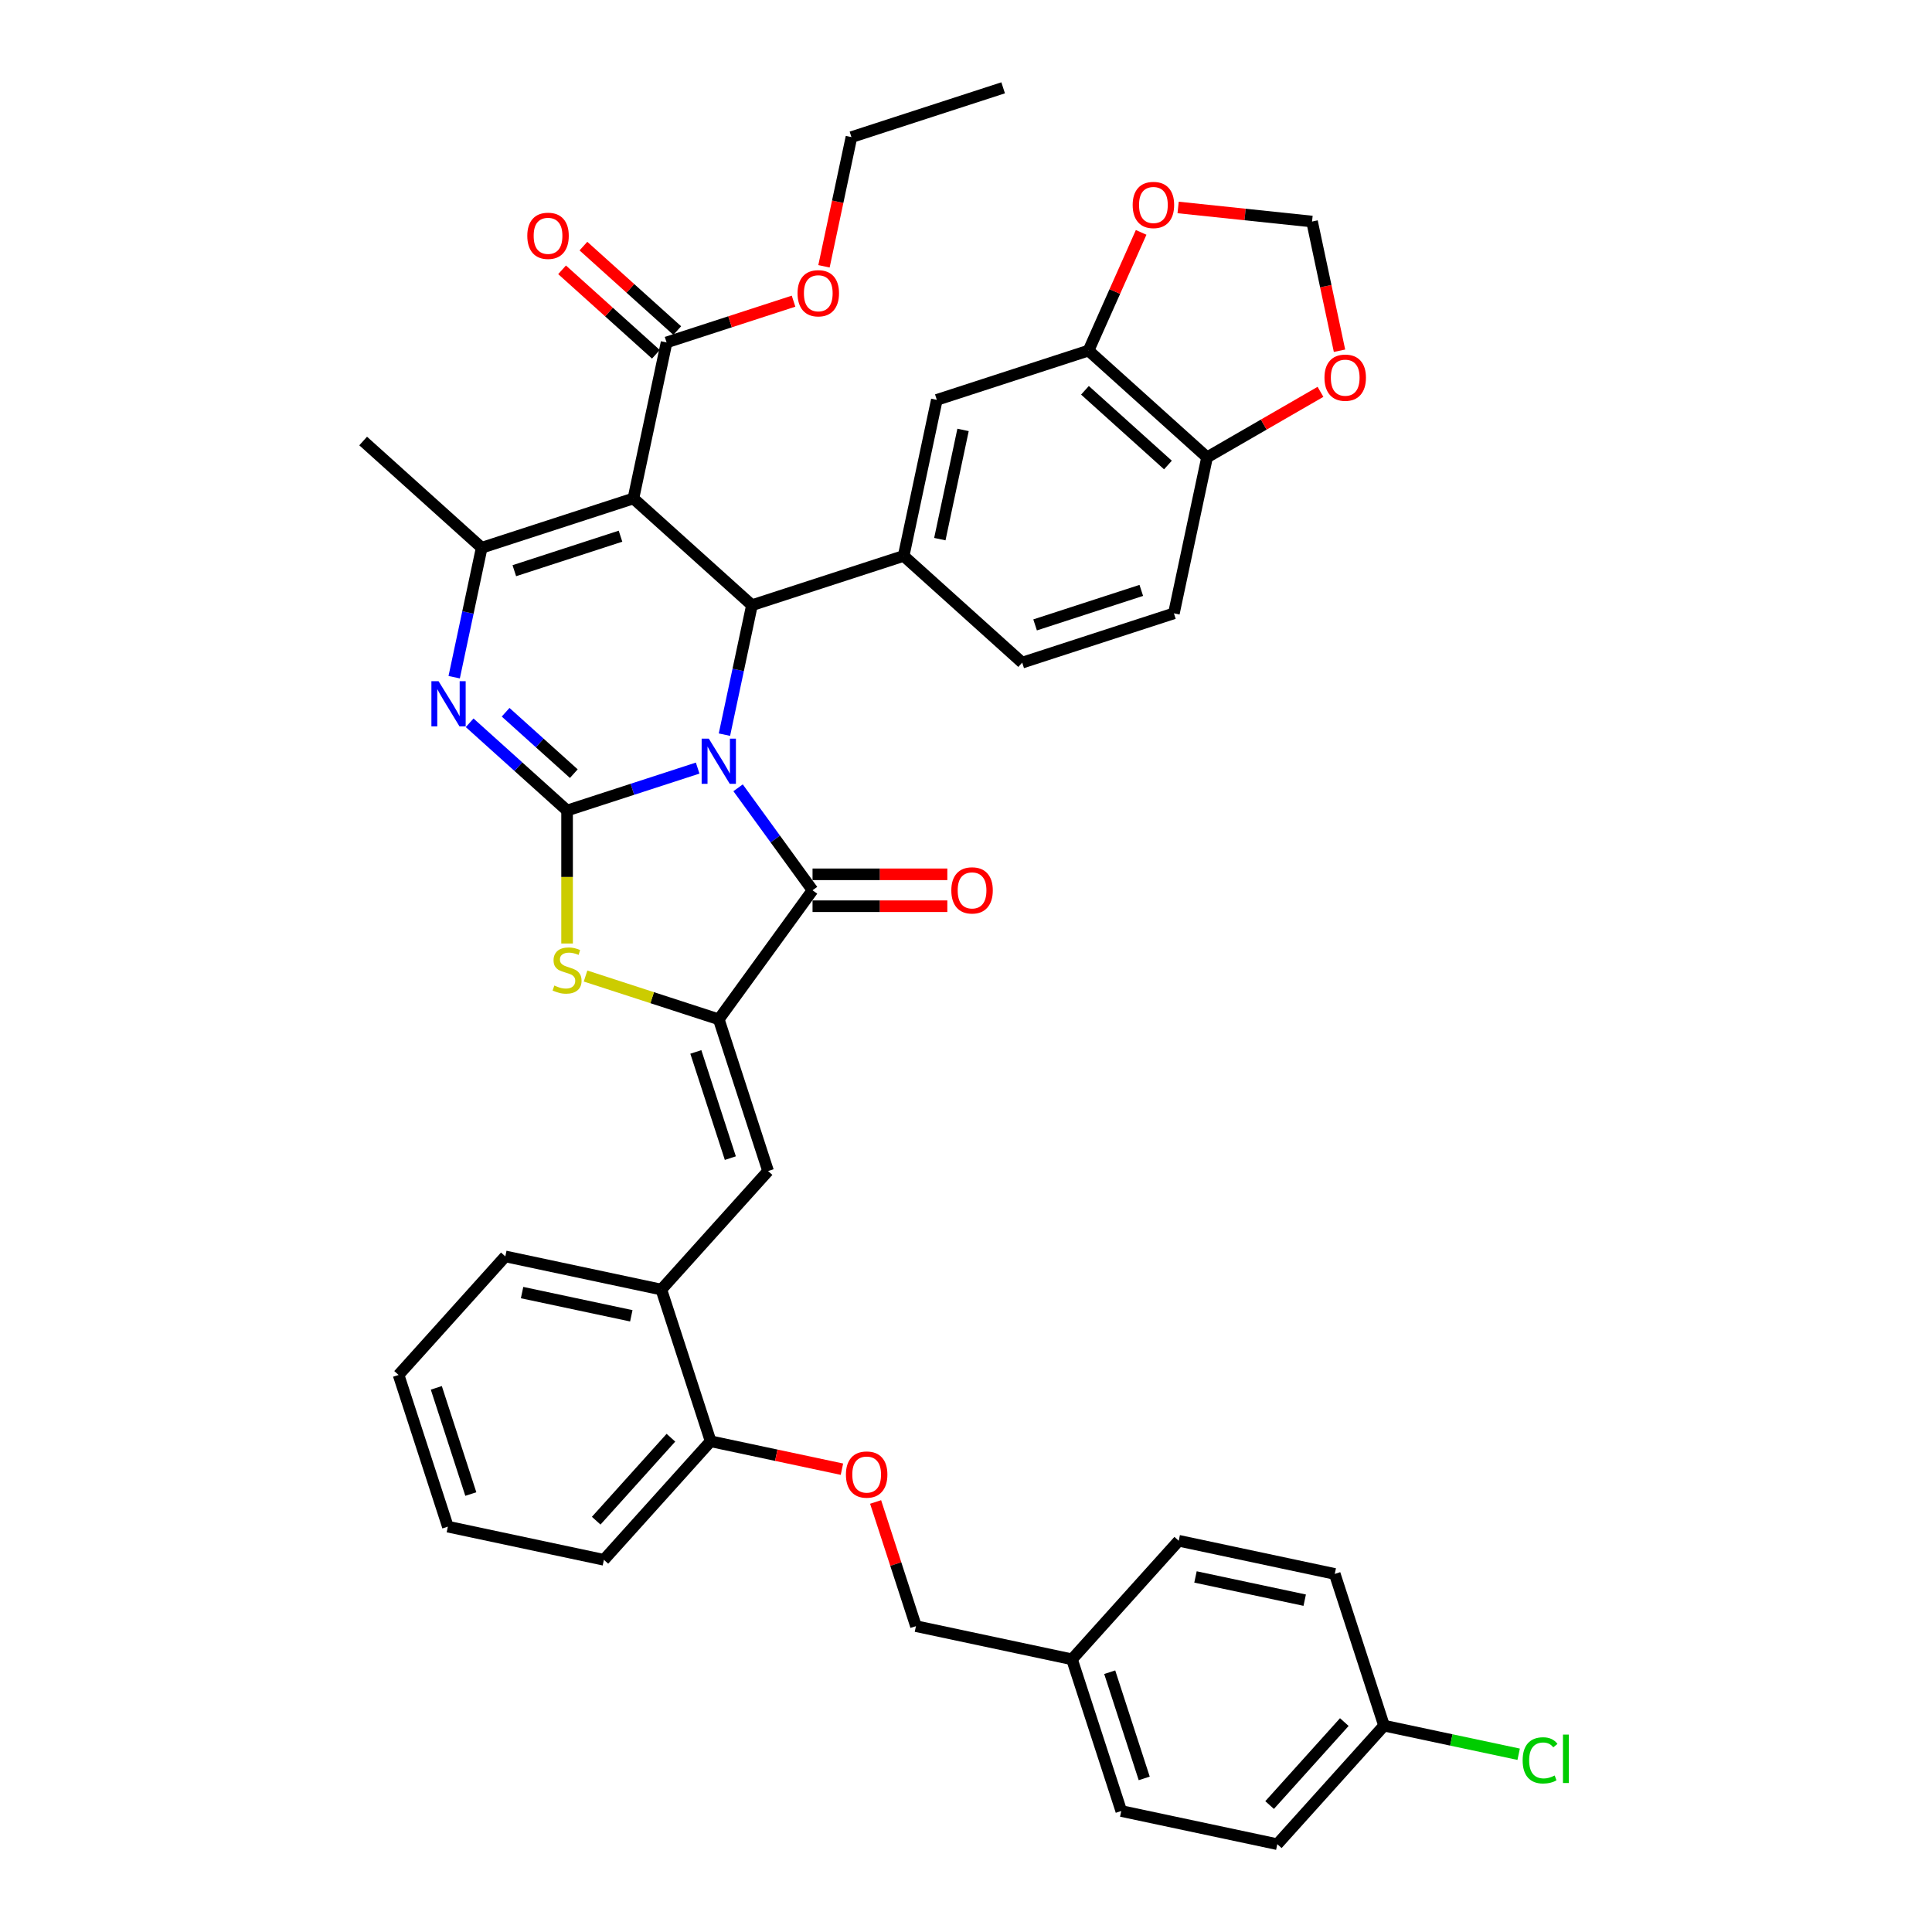 <?xml version='1.0' encoding='iso-8859-1'?>
<svg version='1.1' baseProfile='full'
              xmlns='http://www.w3.org/2000/svg'
                      xmlns:rdkit='http://www.rdkit.org/xml'
                      xmlns:xlink='http://www.w3.org/1999/xlink'
                  xml:space='preserve'
width='1000px' height='1000px' viewBox='0 0 1000 1000'>
<!-- END OF HEADER -->
<rect style='opacity:1.0;fill:#FFFFFF;stroke:none' width='1000' height='1000' x='0' y='0'> </rect>
<path class='bond-0' d='M 361.11,397.559 L 327.314,408.54' style='fill:none;fill-rule:evenodd;stroke:#0000FF;stroke-width:6px;stroke-linecap:butt;stroke-linejoin:miter;stroke-opacity:1' />
<path class='bond-0' d='M 327.314,408.54 L 293.518,419.521' style='fill:none;fill-rule:evenodd;stroke:#000000;stroke-width:6px;stroke-linecap:butt;stroke-linejoin:miter;stroke-opacity:1' />
<path class='bond-2' d='M 374.965,380.252 L 382.086,346.75' style='fill:none;fill-rule:evenodd;stroke:#0000FF;stroke-width:6px;stroke-linecap:butt;stroke-linejoin:miter;stroke-opacity:1' />
<path class='bond-2' d='M 382.086,346.75 L 389.207,313.247' style='fill:none;fill-rule:evenodd;stroke:#000000;stroke-width:6px;stroke-linecap:butt;stroke-linejoin:miter;stroke-opacity:1' />
<path class='bond-3' d='M 382.035,407.762 L 401.303,434.283' style='fill:none;fill-rule:evenodd;stroke:#0000FF;stroke-width:6px;stroke-linecap:butt;stroke-linejoin:miter;stroke-opacity:1' />
<path class='bond-3' d='M 401.303,434.283 L 420.571,460.803' style='fill:none;fill-rule:evenodd;stroke:#000000;stroke-width:6px;stroke-linecap:butt;stroke-linejoin:miter;stroke-opacity:1' />
<path class='bond-4' d='M 293.518,419.521 L 268.306,396.819' style='fill:none;fill-rule:evenodd;stroke:#000000;stroke-width:6px;stroke-linecap:butt;stroke-linejoin:miter;stroke-opacity:1' />
<path class='bond-4' d='M 268.306,396.819 L 243.093,374.118' style='fill:none;fill-rule:evenodd;stroke:#0000FF;stroke-width:6px;stroke-linecap:butt;stroke-linejoin:miter;stroke-opacity:1' />
<path class='bond-4' d='M 297.004,400.439 L 279.355,384.548' style='fill:none;fill-rule:evenodd;stroke:#000000;stroke-width:6px;stroke-linecap:butt;stroke-linejoin:miter;stroke-opacity:1' />
<path class='bond-4' d='M 279.355,384.548 L 261.706,368.657' style='fill:none;fill-rule:evenodd;stroke:#0000FF;stroke-width:6px;stroke-linecap:butt;stroke-linejoin:miter;stroke-opacity:1' />
<path class='bond-7' d='M 293.518,419.521 L 293.518,453.942' style='fill:none;fill-rule:evenodd;stroke:#000000;stroke-width:6px;stroke-linecap:butt;stroke-linejoin:miter;stroke-opacity:1' />
<path class='bond-7' d='M 293.518,453.942 L 293.518,488.363' style='fill:none;fill-rule:evenodd;stroke:#CCCC00;stroke-width:6px;stroke-linecap:butt;stroke-linejoin:miter;stroke-opacity:1' />
<path class='bond-1' d='M 327.85,258.001 L 389.207,313.247' style='fill:none;fill-rule:evenodd;stroke:#000000;stroke-width:6px;stroke-linecap:butt;stroke-linejoin:miter;stroke-opacity:1' />
<path class='bond-6' d='M 327.85,258.001 L 249.327,283.515' style='fill:none;fill-rule:evenodd;stroke:#000000;stroke-width:6px;stroke-linecap:butt;stroke-linejoin:miter;stroke-opacity:1' />
<path class='bond-6' d='M 321.175,277.533 L 266.209,295.393' style='fill:none;fill-rule:evenodd;stroke:#000000;stroke-width:6px;stroke-linecap:butt;stroke-linejoin:miter;stroke-opacity:1' />
<path class='bond-10' d='M 327.85,258.001 L 345.016,177.242' style='fill:none;fill-rule:evenodd;stroke:#000000;stroke-width:6px;stroke-linecap:butt;stroke-linejoin:miter;stroke-opacity:1' />
<path class='bond-8' d='M 389.207,313.247 L 467.73,287.734' style='fill:none;fill-rule:evenodd;stroke:#000000;stroke-width:6px;stroke-linecap:butt;stroke-linejoin:miter;stroke-opacity:1' />
<path class='bond-5' d='M 420.571,460.803 L 372.041,527.598' style='fill:none;fill-rule:evenodd;stroke:#000000;stroke-width:6px;stroke-linecap:butt;stroke-linejoin:miter;stroke-opacity:1' />
<path class='bond-15' d='M 420.571,469.059 L 455.455,469.059' style='fill:none;fill-rule:evenodd;stroke:#000000;stroke-width:6px;stroke-linecap:butt;stroke-linejoin:miter;stroke-opacity:1' />
<path class='bond-15' d='M 455.455,469.059 L 490.338,469.059' style='fill:none;fill-rule:evenodd;stroke:#FF0000;stroke-width:6px;stroke-linecap:butt;stroke-linejoin:miter;stroke-opacity:1' />
<path class='bond-15' d='M 420.571,452.546 L 455.455,452.546' style='fill:none;fill-rule:evenodd;stroke:#000000;stroke-width:6px;stroke-linecap:butt;stroke-linejoin:miter;stroke-opacity:1' />
<path class='bond-15' d='M 455.455,452.546 L 490.338,452.546' style='fill:none;fill-rule:evenodd;stroke:#FF0000;stroke-width:6px;stroke-linecap:butt;stroke-linejoin:miter;stroke-opacity:1' />
<path class='bond-41' d='M 235.085,350.52 L 242.206,317.017' style='fill:none;fill-rule:evenodd;stroke:#0000FF;stroke-width:6px;stroke-linecap:butt;stroke-linejoin:miter;stroke-opacity:1' />
<path class='bond-41' d='M 242.206,317.017 L 249.327,283.515' style='fill:none;fill-rule:evenodd;stroke:#000000;stroke-width:6px;stroke-linecap:butt;stroke-linejoin:miter;stroke-opacity:1' />
<path class='bond-9' d='M 372.041,527.598 L 397.555,606.121' style='fill:none;fill-rule:evenodd;stroke:#000000;stroke-width:6px;stroke-linecap:butt;stroke-linejoin:miter;stroke-opacity:1' />
<path class='bond-9' d='M 360.164,544.48 L 378.023,599.446' style='fill:none;fill-rule:evenodd;stroke:#000000;stroke-width:6px;stroke-linecap:butt;stroke-linejoin:miter;stroke-opacity:1' />
<path class='bond-40' d='M 372.041,527.598 L 337.56,516.395' style='fill:none;fill-rule:evenodd;stroke:#000000;stroke-width:6px;stroke-linecap:butt;stroke-linejoin:miter;stroke-opacity:1' />
<path class='bond-40' d='M 337.56,516.395 L 303.079,505.191' style='fill:none;fill-rule:evenodd;stroke:#CCCC00;stroke-width:6px;stroke-linecap:butt;stroke-linejoin:miter;stroke-opacity:1' />
<path class='bond-26' d='M 249.327,283.515 L 187.97,228.269' style='fill:none;fill-rule:evenodd;stroke:#000000;stroke-width:6px;stroke-linecap:butt;stroke-linejoin:miter;stroke-opacity:1' />
<path class='bond-11' d='M 467.73,287.734 L 484.896,206.974' style='fill:none;fill-rule:evenodd;stroke:#000000;stroke-width:6px;stroke-linecap:butt;stroke-linejoin:miter;stroke-opacity:1' />
<path class='bond-11' d='M 486.457,279.053 L 498.473,222.521' style='fill:none;fill-rule:evenodd;stroke:#000000;stroke-width:6px;stroke-linecap:butt;stroke-linejoin:miter;stroke-opacity:1' />
<path class='bond-18' d='M 467.73,287.734 L 529.087,342.98' style='fill:none;fill-rule:evenodd;stroke:#000000;stroke-width:6px;stroke-linecap:butt;stroke-linejoin:miter;stroke-opacity:1' />
<path class='bond-13' d='M 397.555,606.121 L 342.309,667.478' style='fill:none;fill-rule:evenodd;stroke:#000000;stroke-width:6px;stroke-linecap:butt;stroke-linejoin:miter;stroke-opacity:1' />
<path class='bond-22' d='M 350.541,171.106 L 326.261,149.244' style='fill:none;fill-rule:evenodd;stroke:#000000;stroke-width:6px;stroke-linecap:butt;stroke-linejoin:miter;stroke-opacity:1' />
<path class='bond-22' d='M 326.261,149.244 L 301.981,127.383' style='fill:none;fill-rule:evenodd;stroke:#FF0000;stroke-width:6px;stroke-linecap:butt;stroke-linejoin:miter;stroke-opacity:1' />
<path class='bond-22' d='M 339.492,183.377 L 315.212,161.516' style='fill:none;fill-rule:evenodd;stroke:#000000;stroke-width:6px;stroke-linecap:butt;stroke-linejoin:miter;stroke-opacity:1' />
<path class='bond-22' d='M 315.212,161.516 L 290.932,139.654' style='fill:none;fill-rule:evenodd;stroke:#FF0000;stroke-width:6px;stroke-linecap:butt;stroke-linejoin:miter;stroke-opacity:1' />
<path class='bond-24' d='M 345.016,177.242 L 377.879,166.564' style='fill:none;fill-rule:evenodd;stroke:#000000;stroke-width:6px;stroke-linecap:butt;stroke-linejoin:miter;stroke-opacity:1' />
<path class='bond-24' d='M 377.879,166.564 L 410.742,155.886' style='fill:none;fill-rule:evenodd;stroke:#FF0000;stroke-width:6px;stroke-linecap:butt;stroke-linejoin:miter;stroke-opacity:1' />
<path class='bond-12' d='M 484.896,206.974 L 563.419,181.46' style='fill:none;fill-rule:evenodd;stroke:#000000;stroke-width:6px;stroke-linecap:butt;stroke-linejoin:miter;stroke-opacity:1' />
<path class='bond-16' d='M 563.419,181.46 L 577.038,150.873' style='fill:none;fill-rule:evenodd;stroke:#000000;stroke-width:6px;stroke-linecap:butt;stroke-linejoin:miter;stroke-opacity:1' />
<path class='bond-16' d='M 577.038,150.873 L 590.656,120.285' style='fill:none;fill-rule:evenodd;stroke:#FF0000;stroke-width:6px;stroke-linecap:butt;stroke-linejoin:miter;stroke-opacity:1' />
<path class='bond-42' d='M 563.419,181.46 L 624.776,236.706' style='fill:none;fill-rule:evenodd;stroke:#000000;stroke-width:6px;stroke-linecap:butt;stroke-linejoin:miter;stroke-opacity:1' />
<path class='bond-42' d='M 561.574,202.019 L 604.524,240.691' style='fill:none;fill-rule:evenodd;stroke:#000000;stroke-width:6px;stroke-linecap:butt;stroke-linejoin:miter;stroke-opacity:1' />
<path class='bond-20' d='M 342.309,667.478 L 367.823,746.001' style='fill:none;fill-rule:evenodd;stroke:#000000;stroke-width:6px;stroke-linecap:butt;stroke-linejoin:miter;stroke-opacity:1' />
<path class='bond-34' d='M 342.309,667.478 L 261.549,650.312' style='fill:none;fill-rule:evenodd;stroke:#000000;stroke-width:6px;stroke-linecap:butt;stroke-linejoin:miter;stroke-opacity:1' />
<path class='bond-34' d='M 326.762,681.055 L 270.23,669.039' style='fill:none;fill-rule:evenodd;stroke:#000000;stroke-width:6px;stroke-linecap:butt;stroke-linejoin:miter;stroke-opacity:1' />
<path class='bond-14' d='M 624.776,236.706 L 607.61,317.466' style='fill:none;fill-rule:evenodd;stroke:#000000;stroke-width:6px;stroke-linecap:butt;stroke-linejoin:miter;stroke-opacity:1' />
<path class='bond-17' d='M 624.776,236.706 L 654.129,219.76' style='fill:none;fill-rule:evenodd;stroke:#000000;stroke-width:6px;stroke-linecap:butt;stroke-linejoin:miter;stroke-opacity:1' />
<path class='bond-17' d='M 654.129,219.76 L 683.481,202.813' style='fill:none;fill-rule:evenodd;stroke:#FF0000;stroke-width:6px;stroke-linecap:butt;stroke-linejoin:miter;stroke-opacity:1' />
<path class='bond-19' d='M 609.799,107.379 L 644.456,111.022' style='fill:none;fill-rule:evenodd;stroke:#FF0000;stroke-width:6px;stroke-linecap:butt;stroke-linejoin:miter;stroke-opacity:1' />
<path class='bond-19' d='M 644.456,111.022 L 679.113,114.665' style='fill:none;fill-rule:evenodd;stroke:#000000;stroke-width:6px;stroke-linecap:butt;stroke-linejoin:miter;stroke-opacity:1' />
<path class='bond-43' d='M 693.327,181.537 L 686.22,148.101' style='fill:none;fill-rule:evenodd;stroke:#FF0000;stroke-width:6px;stroke-linecap:butt;stroke-linejoin:miter;stroke-opacity:1' />
<path class='bond-43' d='M 686.22,148.101 L 679.113,114.665' style='fill:none;fill-rule:evenodd;stroke:#000000;stroke-width:6px;stroke-linecap:butt;stroke-linejoin:miter;stroke-opacity:1' />
<path class='bond-23' d='M 529.087,342.98 L 607.61,317.466' style='fill:none;fill-rule:evenodd;stroke:#000000;stroke-width:6px;stroke-linecap:butt;stroke-linejoin:miter;stroke-opacity:1' />
<path class='bond-23' d='M 535.763,323.448 L 590.729,305.589' style='fill:none;fill-rule:evenodd;stroke:#000000;stroke-width:6px;stroke-linecap:butt;stroke-linejoin:miter;stroke-opacity:1' />
<path class='bond-21' d='M 367.823,746.001 L 401.804,753.224' style='fill:none;fill-rule:evenodd;stroke:#000000;stroke-width:6px;stroke-linecap:butt;stroke-linejoin:miter;stroke-opacity:1' />
<path class='bond-21' d='M 401.804,753.224 L 435.785,760.447' style='fill:none;fill-rule:evenodd;stroke:#FF0000;stroke-width:6px;stroke-linecap:butt;stroke-linejoin:miter;stroke-opacity:1' />
<path class='bond-35' d='M 367.823,746.001 L 312.577,807.358' style='fill:none;fill-rule:evenodd;stroke:#000000;stroke-width:6px;stroke-linecap:butt;stroke-linejoin:miter;stroke-opacity:1' />
<path class='bond-35' d='M 347.264,744.156 L 308.592,787.106' style='fill:none;fill-rule:evenodd;stroke:#000000;stroke-width:6px;stroke-linecap:butt;stroke-linejoin:miter;stroke-opacity:1' />
<path class='bond-25' d='M 453.213,777.418 L 463.654,809.554' style='fill:none;fill-rule:evenodd;stroke:#FF0000;stroke-width:6px;stroke-linecap:butt;stroke-linejoin:miter;stroke-opacity:1' />
<path class='bond-25' d='M 463.654,809.554 L 474.096,841.69' style='fill:none;fill-rule:evenodd;stroke:#000000;stroke-width:6px;stroke-linecap:butt;stroke-linejoin:miter;stroke-opacity:1' />
<path class='bond-36' d='M 426.491,137.841 L 433.598,104.404' style='fill:none;fill-rule:evenodd;stroke:#FF0000;stroke-width:6px;stroke-linecap:butt;stroke-linejoin:miter;stroke-opacity:1' />
<path class='bond-36' d='M 433.598,104.404 L 440.705,70.968' style='fill:none;fill-rule:evenodd;stroke:#000000;stroke-width:6px;stroke-linecap:butt;stroke-linejoin:miter;stroke-opacity:1' />
<path class='bond-28' d='M 474.096,841.69 L 554.856,858.856' style='fill:none;fill-rule:evenodd;stroke:#000000;stroke-width:6px;stroke-linecap:butt;stroke-linejoin:miter;stroke-opacity:1' />
<path class='bond-27' d='M 716.375,893.188 L 661.129,954.545' style='fill:none;fill-rule:evenodd;stroke:#000000;stroke-width:6px;stroke-linecap:butt;stroke-linejoin:miter;stroke-opacity:1' />
<path class='bond-27' d='M 695.817,891.343 L 657.145,934.293' style='fill:none;fill-rule:evenodd;stroke:#000000;stroke-width:6px;stroke-linecap:butt;stroke-linejoin:miter;stroke-opacity:1' />
<path class='bond-29' d='M 716.375,893.188 L 751.215,900.594' style='fill:none;fill-rule:evenodd;stroke:#000000;stroke-width:6px;stroke-linecap:butt;stroke-linejoin:miter;stroke-opacity:1' />
<path class='bond-29' d='M 751.215,900.594 L 786.055,907.999' style='fill:none;fill-rule:evenodd;stroke:#00CC00;stroke-width:6px;stroke-linecap:butt;stroke-linejoin:miter;stroke-opacity:1' />
<path class='bond-45' d='M 716.375,893.188 L 690.862,814.665' style='fill:none;fill-rule:evenodd;stroke:#000000;stroke-width:6px;stroke-linecap:butt;stroke-linejoin:miter;stroke-opacity:1' />
<path class='bond-32' d='M 554.856,858.856 L 610.102,797.499' style='fill:none;fill-rule:evenodd;stroke:#000000;stroke-width:6px;stroke-linecap:butt;stroke-linejoin:miter;stroke-opacity:1' />
<path class='bond-33' d='M 554.856,858.856 L 580.369,937.379' style='fill:none;fill-rule:evenodd;stroke:#000000;stroke-width:6px;stroke-linecap:butt;stroke-linejoin:miter;stroke-opacity:1' />
<path class='bond-33' d='M 574.387,865.532 L 592.247,920.498' style='fill:none;fill-rule:evenodd;stroke:#000000;stroke-width:6px;stroke-linecap:butt;stroke-linejoin:miter;stroke-opacity:1' />
<path class='bond-30' d='M 661.129,954.545 L 580.369,937.379' style='fill:none;fill-rule:evenodd;stroke:#000000;stroke-width:6px;stroke-linecap:butt;stroke-linejoin:miter;stroke-opacity:1' />
<path class='bond-31' d='M 690.862,814.665 L 610.102,797.499' style='fill:none;fill-rule:evenodd;stroke:#000000;stroke-width:6px;stroke-linecap:butt;stroke-linejoin:miter;stroke-opacity:1' />
<path class='bond-31' d='M 675.314,828.243 L 618.783,816.226' style='fill:none;fill-rule:evenodd;stroke:#000000;stroke-width:6px;stroke-linecap:butt;stroke-linejoin:miter;stroke-opacity:1' />
<path class='bond-38' d='M 261.549,650.312 L 206.303,711.669' style='fill:none;fill-rule:evenodd;stroke:#000000;stroke-width:6px;stroke-linecap:butt;stroke-linejoin:miter;stroke-opacity:1' />
<path class='bond-44' d='M 312.577,807.358 L 231.817,790.192' style='fill:none;fill-rule:evenodd;stroke:#000000;stroke-width:6px;stroke-linecap:butt;stroke-linejoin:miter;stroke-opacity:1' />
<path class='bond-37' d='M 440.705,70.968 L 519.228,45.455' style='fill:none;fill-rule:evenodd;stroke:#000000;stroke-width:6px;stroke-linecap:butt;stroke-linejoin:miter;stroke-opacity:1' />
<path class='bond-39' d='M 206.303,711.669 L 231.817,790.192' style='fill:none;fill-rule:evenodd;stroke:#000000;stroke-width:6px;stroke-linecap:butt;stroke-linejoin:miter;stroke-opacity:1' />
<path class='bond-39' d='M 225.835,718.345 L 243.694,773.311' style='fill:none;fill-rule:evenodd;stroke:#000000;stroke-width:6px;stroke-linecap:butt;stroke-linejoin:miter;stroke-opacity:1' />
<path  class='atom-0' d='M 366.873 382.316
L 374.535 394.701
Q 375.294 395.923, 376.516 398.135
Q 377.738 400.348, 377.804 400.48
L 377.804 382.316
L 380.909 382.316
L 380.909 405.698
L 377.705 405.698
L 369.482 392.158
Q 368.524 390.573, 367.5 388.756
Q 366.51 386.94, 366.212 386.378
L 366.212 405.698
L 363.174 405.698
L 363.174 382.316
L 366.873 382.316
' fill='#0000FF'/>
<path  class='atom-5' d='M 226.993 352.584
L 234.655 364.968
Q 235.414 366.19, 236.636 368.403
Q 237.858 370.616, 237.924 370.748
L 237.924 352.584
L 241.029 352.584
L 241.029 375.966
L 237.825 375.966
L 229.602 362.425
Q 228.644 360.84, 227.62 359.024
Q 226.63 357.207, 226.332 356.646
L 226.332 375.966
L 223.294 375.966
L 223.294 352.584
L 226.993 352.584
' fill='#0000FF'/>
<path  class='atom-8' d='M 286.913 510.11
Q 287.177 510.209, 288.267 510.671
Q 289.357 511.134, 290.546 511.431
Q 291.768 511.695, 292.957 511.695
Q 295.17 511.695, 296.458 510.638
Q 297.746 509.549, 297.746 507.666
Q 297.746 506.378, 297.085 505.586
Q 296.458 504.793, 295.467 504.364
Q 294.476 503.934, 292.825 503.439
Q 290.744 502.811, 289.489 502.217
Q 288.267 501.622, 287.376 500.367
Q 286.517 499.112, 286.517 496.999
Q 286.517 494.06, 288.499 492.243
Q 290.513 490.427, 294.476 490.427
Q 297.184 490.427, 300.256 491.715
L 299.496 494.258
Q 296.689 493.102, 294.575 493.102
Q 292.296 493.102, 291.041 494.06
Q 289.787 494.984, 289.82 496.603
Q 289.82 497.858, 290.447 498.617
Q 291.108 499.377, 292.032 499.806
Q 292.99 500.235, 294.575 500.731
Q 296.689 501.391, 297.944 502.052
Q 299.199 502.712, 300.09 504.066
Q 301.015 505.387, 301.015 507.666
Q 301.015 510.903, 298.836 512.653
Q 296.689 514.37, 293.089 514.37
Q 291.008 514.37, 289.423 513.908
Q 287.871 513.479, 286.022 512.719
L 286.913 510.11
' fill='#CCCC00'/>
<path  class='atom-16' d='M 492.402 460.869
Q 492.402 455.255, 495.176 452.117
Q 497.95 448.98, 503.135 448.98
Q 508.32 448.98, 511.094 452.117
Q 513.869 455.255, 513.869 460.869
Q 513.869 466.549, 511.061 469.786
Q 508.254 472.989, 503.135 472.989
Q 497.983 472.989, 495.176 469.786
Q 492.402 466.582, 492.402 460.869
M 503.135 470.347
Q 506.702 470.347, 508.617 467.969
Q 510.566 465.559, 510.566 460.869
Q 510.566 456.278, 508.617 453.967
Q 506.702 451.622, 503.135 451.622
Q 499.568 451.622, 497.62 453.933
Q 495.704 456.245, 495.704 460.869
Q 495.704 465.592, 497.62 467.969
Q 499.568 470.347, 503.135 470.347
' fill='#FF0000'/>
<path  class='atom-17' d='M 586.268 106.1
Q 586.268 100.486, 589.042 97.349
Q 591.816 94.211, 597.001 94.211
Q 602.186 94.211, 604.96 97.349
Q 607.735 100.486, 607.735 106.1
Q 607.735 111.781, 604.927 115.017
Q 602.12 118.221, 597.001 118.221
Q 591.849 118.221, 589.042 115.017
Q 586.268 111.814, 586.268 106.1
M 597.001 115.579
Q 600.568 115.579, 602.483 113.201
Q 604.432 110.79, 604.432 106.1
Q 604.432 101.51, 602.483 99.198
Q 600.568 96.853, 597.001 96.853
Q 593.434 96.853, 591.486 99.165
Q 589.57 101.477, 589.57 106.1
Q 589.57 110.823, 591.486 113.201
Q 593.434 115.579, 597.001 115.579
' fill='#FF0000'/>
<path  class='atom-18' d='M 685.546 195.491
Q 685.546 189.876, 688.32 186.739
Q 691.094 183.601, 696.279 183.601
Q 701.464 183.601, 704.238 186.739
Q 707.012 189.876, 707.012 195.491
Q 707.012 201.171, 704.205 204.407
Q 701.398 207.611, 696.279 207.611
Q 691.127 207.611, 688.32 204.407
Q 685.546 201.204, 685.546 195.491
M 696.279 204.969
Q 699.846 204.969, 701.761 202.591
Q 703.71 200.18, 703.71 195.491
Q 703.71 190.9, 701.761 188.588
Q 699.846 186.243, 696.279 186.243
Q 692.712 186.243, 690.764 188.555
Q 688.848 190.867, 688.848 195.491
Q 688.848 200.213, 690.764 202.591
Q 692.712 204.969, 696.279 204.969
' fill='#FF0000'/>
<path  class='atom-22' d='M 437.849 763.233
Q 437.849 757.619, 440.623 754.482
Q 443.397 751.344, 448.582 751.344
Q 453.767 751.344, 456.542 754.482
Q 459.316 757.619, 459.316 763.233
Q 459.316 768.914, 456.509 772.15
Q 453.701 775.354, 448.582 775.354
Q 443.43 775.354, 440.623 772.15
Q 437.849 768.947, 437.849 763.233
M 448.582 772.712
Q 452.149 772.712, 454.065 770.334
Q 456.013 767.923, 456.013 763.233
Q 456.013 758.643, 454.065 756.331
Q 452.149 753.986, 448.582 753.986
Q 445.016 753.986, 443.067 756.298
Q 441.152 758.61, 441.152 763.233
Q 441.152 767.956, 443.067 770.334
Q 445.016 772.712, 448.582 772.712
' fill='#FF0000'/>
<path  class='atom-23' d='M 272.926 122.062
Q 272.926 116.447, 275.7 113.31
Q 278.474 110.172, 283.659 110.172
Q 288.844 110.172, 291.619 113.31
Q 294.393 116.447, 294.393 122.062
Q 294.393 127.742, 291.586 130.979
Q 288.778 134.182, 283.659 134.182
Q 278.507 134.182, 275.7 130.979
Q 272.926 127.775, 272.926 122.062
M 283.659 131.54
Q 287.226 131.54, 289.142 129.162
Q 291.09 126.751, 291.09 122.062
Q 291.09 117.471, 289.142 115.159
Q 287.226 112.814, 283.659 112.814
Q 280.093 112.814, 278.144 115.126
Q 276.229 117.438, 276.229 122.062
Q 276.229 126.784, 278.144 129.162
Q 280.093 131.54, 283.659 131.54
' fill='#FF0000'/>
<path  class='atom-25' d='M 412.806 151.794
Q 412.806 146.18, 415.58 143.042
Q 418.354 139.905, 423.539 139.905
Q 428.724 139.905, 431.499 143.042
Q 434.273 146.18, 434.273 151.794
Q 434.273 157.474, 431.466 160.711
Q 428.658 163.914, 423.539 163.914
Q 418.387 163.914, 415.58 160.711
Q 412.806 157.507, 412.806 151.794
M 423.539 161.272
Q 427.106 161.272, 429.022 158.895
Q 430.97 156.484, 430.97 151.794
Q 430.97 147.203, 429.022 144.892
Q 427.106 142.547, 423.539 142.547
Q 419.973 142.547, 418.024 144.859
Q 416.109 147.17, 416.109 151.794
Q 416.109 156.517, 418.024 158.895
Q 419.973 161.272, 423.539 161.272
' fill='#FF0000'/>
<path  class='atom-30' d='M 788.119 911.164
Q 788.119 905.351, 790.827 902.313
Q 793.568 899.241, 798.753 899.241
Q 803.575 899.241, 806.151 902.643
L 803.971 904.426
Q 802.089 901.949, 798.753 901.949
Q 795.22 901.949, 793.337 904.327
Q 791.488 906.672, 791.488 911.164
Q 791.488 915.787, 793.403 918.165
Q 795.352 920.543, 799.117 920.543
Q 801.693 920.543, 804.698 918.991
L 805.623 921.468
Q 804.401 922.26, 802.551 922.723
Q 800.702 923.185, 798.654 923.185
Q 793.568 923.185, 790.827 920.081
Q 788.119 916.976, 788.119 911.164
' fill='#00CC00'/>
<path  class='atom-30' d='M 808.991 897.821
L 812.03 897.821
L 812.03 922.888
L 808.991 922.888
L 808.991 897.821
' fill='#00CC00'/>
</svg>
